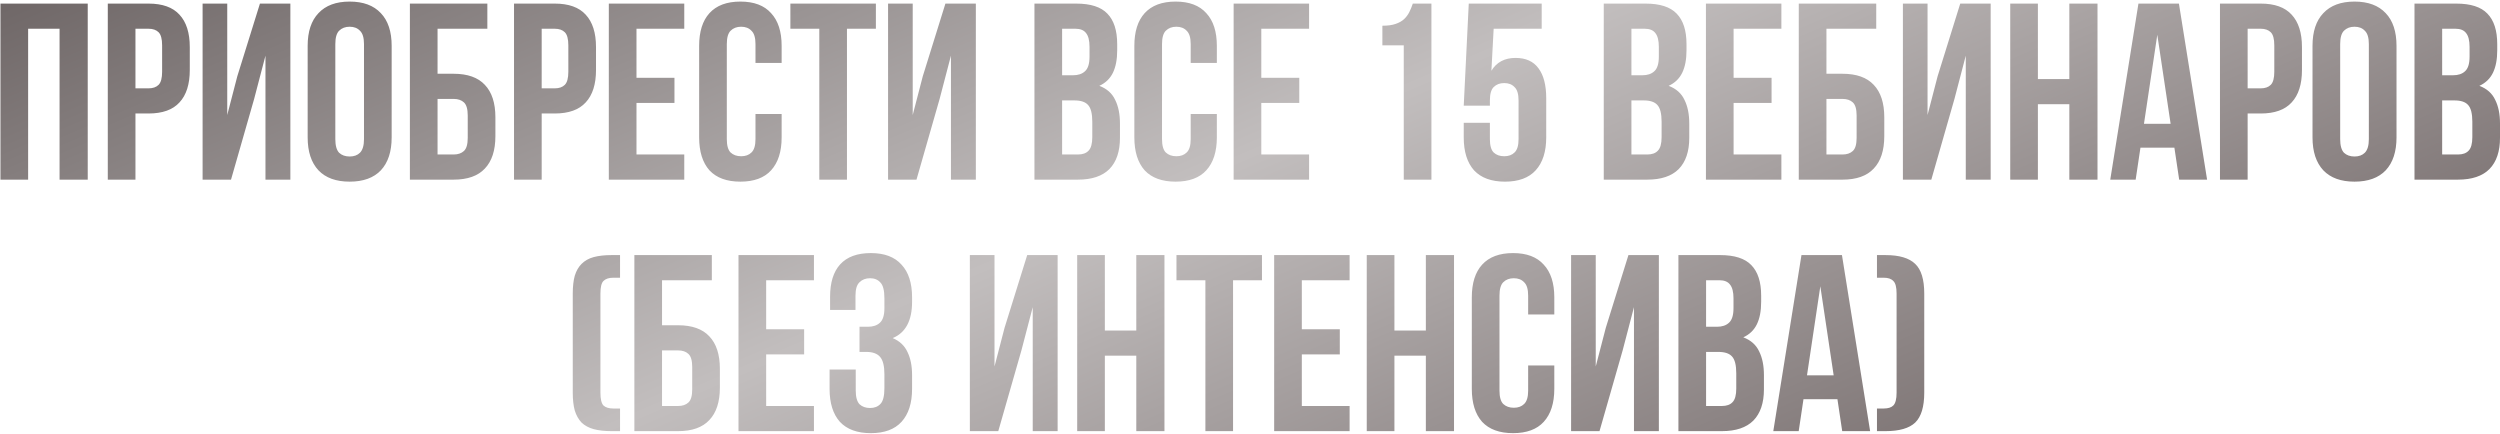 <?xml version="1.0" encoding="UTF-8"?> <svg xmlns="http://www.w3.org/2000/svg" width="835" height="145" viewBox="0 0 835 145" fill="none"> <path d="M9.395 60H0.155V1.2H29.303V60H19.895V9.6H9.395V60ZM49.611 1.2C54.259 1.2 57.703 2.432 59.943 4.896C62.239 7.36 63.387 10.972 63.387 15.732V23.376C63.387 28.136 62.239 31.748 59.943 34.212C57.703 36.676 54.259 37.908 49.611 37.908H45.243V60H36.003V1.2H49.611ZM45.243 9.6V29.508H49.611C51.067 29.508 52.187 29.116 52.971 28.332C53.755 27.548 54.147 26.092 54.147 23.964V15.144C54.147 13.016 53.755 11.56 52.971 10.776C52.187 9.992 51.067 9.6 49.611 9.6H45.243ZM77.159 60H67.667V1.2H75.899V38.412L79.259 25.476L86.819 1.2H96.983V60H88.667V18.588L84.887 33.036L77.159 60ZM111.998 46.476C111.998 48.604 112.418 50.116 113.258 51.012C114.154 51.852 115.33 52.272 116.786 52.272C118.242 52.272 119.39 51.852 120.23 51.012C121.126 50.116 121.574 48.604 121.574 46.476V14.724C121.574 12.596 121.126 11.112 120.23 10.272C119.39 9.376 118.242 8.928 116.786 8.928C115.33 8.928 114.154 9.376 113.258 10.272C112.418 11.112 111.998 12.596 111.998 14.724V46.476ZM102.758 15.312C102.758 10.552 103.962 6.912 106.37 4.392C108.778 1.816 112.25 0.528 116.786 0.528C121.322 0.528 124.794 1.816 127.202 4.392C129.61 6.912 130.814 10.552 130.814 15.312V45.888C130.814 50.648 129.61 54.316 127.202 56.892C124.794 59.412 121.322 60.672 116.786 60.672C112.25 60.672 108.778 59.412 106.37 56.892C103.962 54.316 102.758 50.648 102.758 45.888V15.312ZM136.903 60V1.2H162.775V9.6H146.143V24.636H151.519C156.167 24.636 159.639 25.868 161.935 28.332C164.287 30.796 165.463 34.408 165.463 39.168V45.468C165.463 50.228 164.287 53.84 161.935 56.304C159.639 58.768 156.167 60 151.519 60H136.903ZM151.519 51.6C152.975 51.6 154.123 51.208 154.963 50.424C155.803 49.64 156.223 48.184 156.223 46.056V38.58C156.223 36.452 155.803 34.996 154.963 34.212C154.123 33.428 152.975 33.036 151.519 33.036H146.143V51.6H151.519ZM185.29 1.2C189.938 1.2 193.382 2.432 195.622 4.896C197.918 7.36 199.066 10.972 199.066 15.732V23.376C199.066 28.136 197.918 31.748 195.622 34.212C193.382 36.676 189.938 37.908 185.29 37.908H180.922V60H171.682V1.2H185.29ZM180.922 9.6V29.508H185.29C186.746 29.508 187.866 29.116 188.65 28.332C189.434 27.548 189.826 26.092 189.826 23.964V15.144C189.826 13.016 189.434 11.56 188.65 10.776C187.866 9.992 186.746 9.6 185.29 9.6H180.922ZM212.586 25.98H225.27V34.38H212.586V51.6H228.546V60H203.346V1.2H228.546V9.6H212.586V25.98ZM261.068 38.076V45.888C261.068 50.648 259.892 54.316 257.54 56.892C255.244 59.412 251.828 60.672 247.292 60.672C242.756 60.672 239.312 59.412 236.96 56.892C234.664 54.316 233.516 50.648 233.516 45.888V15.312C233.516 10.552 234.664 6.912 236.96 4.392C239.312 1.816 242.756 0.528 247.292 0.528C251.828 0.528 255.244 1.816 257.54 4.392C259.892 6.912 261.068 10.552 261.068 15.312V21.024H252.332V14.724C252.332 12.596 251.884 11.112 250.988 10.272C250.148 9.376 249 8.928 247.544 8.928C246.088 8.928 244.912 9.376 244.016 10.272C243.176 11.112 242.756 12.596 242.756 14.724V46.476C242.756 48.604 243.176 50.088 244.016 50.928C244.912 51.768 246.088 52.188 247.544 52.188C249 52.188 250.148 51.768 250.988 50.928C251.884 50.088 252.332 48.604 252.332 46.476V38.076H261.068ZM263.986 1.2H292.546V9.6H282.886V60H273.646V9.6H263.986V1.2ZM306.108 60H296.616V1.2H304.848V38.412L308.208 25.476L315.768 1.2H325.932V60H317.616V18.588L313.836 33.036L306.108 60ZM359.45 1.2C364.266 1.2 367.738 2.32 369.866 4.56C372.05 6.8 373.142 10.188 373.142 14.724V16.824C373.142 19.848 372.666 22.34 371.714 24.3C370.762 26.26 369.25 27.716 367.178 28.668C369.698 29.62 371.462 31.188 372.47 33.372C373.534 35.5 374.066 38.132 374.066 41.268V46.056C374.066 50.592 372.89 54.064 370.538 56.472C368.186 58.824 364.686 60 360.038 60H345.506V1.2H359.45ZM354.746 33.54V51.6H360.038C361.606 51.6 362.782 51.18 363.566 50.34C364.406 49.5 364.826 47.988 364.826 45.804V40.68C364.826 37.936 364.35 36.06 363.398 35.052C362.502 34.044 360.99 33.54 358.862 33.54H354.746ZM354.746 9.6V25.14H358.358C360.094 25.14 361.438 24.692 362.39 23.796C363.398 22.9 363.902 21.276 363.902 18.924V15.648C363.902 13.52 363.51 11.98 362.726 11.028C361.998 10.076 360.822 9.6 359.198 9.6H354.746ZM406.427 38.076V45.888C406.427 50.648 405.251 54.316 402.899 56.892C400.603 59.412 397.187 60.672 392.651 60.672C388.115 60.672 384.671 59.412 382.319 56.892C380.023 54.316 378.875 50.648 378.875 45.888V15.312C378.875 10.552 380.023 6.912 382.319 4.392C384.671 1.816 388.115 0.528 392.651 0.528C397.187 0.528 400.603 1.816 402.899 4.392C405.251 6.912 406.427 10.552 406.427 15.312V21.024H397.691V14.724C397.691 12.596 397.243 11.112 396.347 10.272C395.507 9.376 394.359 8.928 392.903 8.928C391.447 8.928 390.271 9.376 389.375 10.272C388.535 11.112 388.115 12.596 388.115 14.724V46.476C388.115 48.604 388.535 50.088 389.375 50.928C390.271 51.768 391.447 52.188 392.903 52.188C394.359 52.188 395.507 51.768 396.347 50.928C397.243 50.088 397.691 48.604 397.691 46.476V38.076H406.427ZM421.274 25.98H433.958V34.38H421.274V51.6H437.234V60H412.034V1.2H437.234V9.6H421.274V25.98ZM461.715 8.592C463.507 8.592 464.963 8.396 466.083 8.004C467.259 7.612 468.211 7.08 468.939 6.408C469.667 5.736 470.255 4.952 470.703 4.056C471.151 3.16 471.543 2.208 471.879 1.2H478.095V60H468.855V15.144H461.715V8.592ZM497.623 41.016V46.476C497.623 48.604 498.043 50.088 498.883 50.928C499.779 51.768 500.955 52.188 502.411 52.188C503.867 52.188 505.015 51.768 505.855 50.928C506.751 50.088 507.199 48.604 507.199 46.476V33.54C507.199 31.412 506.751 29.928 505.855 29.088C505.015 28.192 503.867 27.744 502.411 27.744C500.955 27.744 499.779 28.192 498.883 29.088C498.043 29.928 497.623 31.412 497.623 33.54V35.304H488.887L490.567 1.2H514.927V9.6H498.883L498.127 23.628C499.863 20.772 502.551 19.344 506.191 19.344C509.607 19.344 512.155 20.492 513.835 22.788C515.571 25.084 516.439 28.416 516.439 32.784V45.888C516.439 50.648 515.263 54.316 512.911 56.892C510.615 59.412 507.199 60.672 502.663 60.672C498.127 60.672 494.683 59.412 492.331 56.892C490.035 54.316 488.887 50.648 488.887 45.888V41.016H497.623ZM549.599 1.2C554.415 1.2 557.887 2.32 560.015 4.56C562.199 6.8 563.291 10.188 563.291 14.724V16.824C563.291 19.848 562.815 22.34 561.863 24.3C560.911 26.26 559.399 27.716 557.327 28.668C559.847 29.62 561.611 31.188 562.619 33.372C563.683 35.5 564.215 38.132 564.215 41.268V46.056C564.215 50.592 563.039 54.064 560.687 56.472C558.335 58.824 554.835 60 550.187 60H535.655V1.2H549.599ZM544.895 33.54V51.6H550.187C551.755 51.6 552.931 51.18 553.715 50.34C554.555 49.5 554.975 47.988 554.975 45.804V40.68C554.975 37.936 554.499 36.06 553.547 35.052C552.651 34.044 551.139 33.54 549.011 33.54H544.895ZM544.895 9.6V25.14H548.507C550.243 25.14 551.587 24.692 552.539 23.796C553.547 22.9 554.051 21.276 554.051 18.924V15.648C554.051 13.52 553.659 11.98 552.875 11.028C552.147 10.076 550.971 9.6 549.347 9.6H544.895ZM579.02 25.98H591.704V34.38H579.02V51.6H594.98V60H569.78V1.2H594.98V9.6H579.02V25.98ZM600.79 60V1.2H626.662V9.6H610.03V24.636H615.406C620.054 24.636 623.526 25.868 625.822 28.332C628.174 30.796 629.35 34.408 629.35 39.168V45.468C629.35 50.228 628.174 53.84 625.822 56.304C623.526 58.768 620.054 60 615.406 60H600.79ZM615.406 51.6C616.862 51.6 618.01 51.208 618.85 50.424C619.69 49.64 620.11 48.184 620.11 46.056V38.58C620.11 36.452 619.69 34.996 618.85 34.212C618.01 33.428 616.862 33.036 615.406 33.036H610.03V51.6H615.406ZM645.061 60H635.569V1.2H643.801V38.412L647.161 25.476L654.721 1.2H664.885V60H656.569V18.588L652.789 33.036L645.061 60ZM680.657 60H671.417V1.2H680.657V26.4H691.157V1.2H700.565V60H691.157V34.8H680.657V60ZM737.168 60H727.844L726.248 49.332H714.908L713.312 60H704.828L714.236 1.2H727.76L737.168 60ZM716.084 41.352H724.988L720.536 11.616L716.084 41.352ZM755.079 1.2C759.727 1.2 763.171 2.432 765.411 4.896C767.707 7.36 768.855 10.972 768.855 15.732V23.376C768.855 28.136 767.707 31.748 765.411 34.212C763.171 36.676 759.727 37.908 755.079 37.908H750.711V60H741.471V1.2H755.079ZM750.711 9.6V29.508H755.079C756.535 29.508 757.655 29.116 758.439 28.332C759.223 27.548 759.615 26.092 759.615 23.964V15.144C759.615 13.016 759.223 11.56 758.439 10.776C757.655 9.992 756.535 9.6 755.079 9.6H750.711ZM781.619 46.476C781.619 48.604 782.039 50.116 782.879 51.012C783.775 51.852 784.951 52.272 786.407 52.272C787.863 52.272 789.011 51.852 789.851 51.012C790.747 50.116 791.195 48.604 791.195 46.476V14.724C791.195 12.596 790.747 11.112 789.851 10.272C789.011 9.376 787.863 8.928 786.407 8.928C784.951 8.928 783.775 9.376 782.879 10.272C782.039 11.112 781.619 12.596 781.619 14.724V46.476ZM772.379 15.312C772.379 10.552 773.583 6.912 775.991 4.392C778.399 1.816 781.871 0.528 786.407 0.528C790.943 0.528 794.415 1.816 796.823 4.392C799.231 6.912 800.435 10.552 800.435 15.312V45.888C800.435 50.648 799.231 54.316 796.823 56.892C794.415 59.412 790.943 60.672 786.407 60.672C781.871 60.672 778.399 59.412 775.991 56.892C773.583 54.316 772.379 50.648 772.379 45.888V15.312ZM820.384 1.2C825.2 1.2 828.672 2.32 830.8 4.56C832.984 6.8 834.076 10.188 834.076 14.724V16.824C834.076 19.848 833.6 22.34 832.648 24.3C831.696 26.26 830.184 27.716 828.112 28.668C830.632 29.62 832.396 31.188 833.404 33.372C834.468 35.5 835 38.132 835 41.268V46.056C835 50.592 833.824 54.064 831.472 56.472C829.12 58.824 825.62 60 820.972 60H806.44V1.2H820.384ZM815.68 33.54V51.6H820.972C822.54 51.6 823.716 51.18 824.5 50.34C825.34 49.5 825.76 47.988 825.76 45.804V40.68C825.76 37.936 825.284 36.06 824.332 35.052C823.436 34.044 821.924 33.54 819.796 33.54H815.68ZM815.68 9.6V25.14H819.292C821.028 25.14 822.372 24.692 823.324 23.796C824.332 22.9 824.836 21.276 824.836 18.924V15.648C824.836 13.52 824.444 11.98 823.66 11.028C822.932 10.076 821.756 9.6 820.132 9.6H815.68ZM207.094 85.2V92.76H204.826C203.37 92.76 202.278 93.124 201.55 93.852C200.878 94.524 200.542 95.924 200.542 98.052V131.148C200.542 133.276 200.878 134.704 201.55 135.432C202.278 136.104 203.37 136.44 204.826 136.44H207.094V144H204.238C201.942 144 199.954 143.776 198.274 143.328C196.65 142.88 195.306 142.152 194.242 141.144C193.234 140.08 192.478 138.736 191.974 137.112C191.526 135.488 191.302 133.5 191.302 131.148V98.052C191.302 95.7 191.526 93.712 191.974 92.088C192.478 90.464 193.234 89.148 194.242 88.14C195.306 87.076 196.65 86.32 198.274 85.872C199.954 85.424 201.942 85.2 204.238 85.2H207.094ZM211.88 144V85.2H237.752V93.6H221.12V108.636H226.496C231.144 108.636 234.616 109.868 236.912 112.332C239.264 114.796 240.44 118.408 240.44 123.168V129.468C240.44 134.228 239.264 137.84 236.912 140.304C234.616 142.768 231.144 144 226.496 144H211.88ZM226.496 135.6C227.952 135.6 229.1 135.208 229.94 134.424C230.78 133.64 231.2 132.184 231.2 130.056V122.58C231.2 120.452 230.78 118.996 229.94 118.212C229.1 117.428 227.952 117.036 226.496 117.036H221.12V135.6H226.496ZM255.899 109.98H268.583V118.38H255.899V135.6H271.859V144H246.659V85.2H271.859V93.6H255.899V109.98ZM295.393 99.648C295.393 97.016 294.945 95.252 294.049 94.356C293.209 93.404 292.061 92.928 290.605 92.928C289.149 92.928 287.973 93.376 287.077 94.272C286.181 95.112 285.733 96.596 285.733 98.724V103.512H277.249V99.144C277.249 94.384 278.369 90.772 280.609 88.308C282.905 85.788 286.321 84.528 290.857 84.528C295.393 84.528 298.809 85.816 301.105 88.392C303.457 90.912 304.633 94.552 304.633 99.312V100.824C304.633 107.096 302.477 111.128 298.165 112.92C300.517 113.928 302.169 115.496 303.121 117.624C304.129 119.696 304.633 122.244 304.633 125.268V129.888C304.633 134.648 303.457 138.316 301.105 140.892C298.809 143.412 295.393 144.672 290.857 144.672C286.321 144.672 282.877 143.412 280.525 140.892C278.229 138.316 277.081 134.648 277.081 129.888V123.42H285.817V130.476C285.817 132.604 286.237 134.116 287.077 135.012C287.973 135.852 289.149 136.272 290.605 136.272C292.061 136.272 293.209 135.824 294.049 134.928C294.945 134.032 295.393 132.268 295.393 129.636V125.016C295.393 122.272 294.917 120.34 293.965 119.22C293.013 118.1 291.473 117.54 289.345 117.54H287.077V109.14H289.849C291.585 109.14 292.929 108.692 293.881 107.796C294.889 106.9 295.393 105.276 295.393 102.924V99.648ZM333.424 144H323.932V85.2H332.164V122.412L335.524 109.476L343.084 85.2H353.248V144H344.932V102.588L341.152 117.036L333.424 144ZM369.02 144H359.78V85.2H369.02V110.4H379.52V85.2H388.928V144H379.52V118.8H369.02V144ZM392.94 85.2H421.5V93.6H411.84V144H402.6V93.6H392.94V85.2ZM434.809 109.98H447.493V118.38H434.809V135.6H450.769V144H425.569V85.2H450.769V93.6H434.809V109.98ZM465.735 144H456.495V85.2H465.735V110.4H476.235V85.2H485.643V144H476.235V118.8H465.735V144ZM519.138 122.076V129.888C519.138 134.648 517.962 138.316 515.61 140.892C513.314 143.412 509.898 144.672 505.362 144.672C500.826 144.672 497.382 143.412 495.03 140.892C492.734 138.316 491.586 134.648 491.586 129.888V99.312C491.586 94.552 492.734 90.912 495.03 88.392C497.382 85.816 500.826 84.528 505.362 84.528C509.898 84.528 513.314 85.816 515.61 88.392C517.962 90.912 519.138 94.552 519.138 99.312V105.024H510.402V98.724C510.402 96.596 509.954 95.112 509.058 94.272C508.218 93.376 507.07 92.928 505.614 92.928C504.158 92.928 502.982 93.376 502.086 94.272C501.246 95.112 500.826 96.596 500.826 98.724V130.476C500.826 132.604 501.246 134.088 502.086 134.928C502.982 135.768 504.158 136.188 505.614 136.188C507.07 136.188 508.218 135.768 509.058 134.928C509.954 134.088 510.402 132.604 510.402 130.476V122.076H519.138ZM534.237 144H524.745V85.2H532.977V122.412L536.337 109.476L543.897 85.2H554.061V144H545.745V102.588L541.965 117.036L534.237 144ZM574.536 85.2C579.352 85.2 582.824 86.32 584.952 88.56C587.136 90.8 588.228 94.188 588.228 98.724V100.824C588.228 103.848 587.752 106.34 586.8 108.3C585.848 110.26 584.336 111.716 582.264 112.668C584.784 113.62 586.548 115.188 587.556 117.372C588.62 119.5 589.152 122.132 589.152 125.268V130.056C589.152 134.592 587.976 138.064 585.624 140.472C583.272 142.824 579.772 144 575.124 144H560.592V85.2H574.536ZM569.832 117.54V135.6H575.124C576.692 135.6 577.868 135.18 578.652 134.34C579.492 133.5 579.912 131.988 579.912 129.804V124.68C579.912 121.936 579.436 120.06 578.484 119.052C577.588 118.044 576.076 117.54 573.948 117.54H569.832ZM569.832 93.6V109.14H573.444C575.18 109.14 576.524 108.692 577.476 107.796C578.484 106.9 578.988 105.276 578.988 102.924V99.648C578.988 97.52 578.596 95.98 577.812 95.028C577.084 94.076 575.908 93.6 574.284 93.6H569.832ZM624.621 144H615.297L613.701 133.332H602.361L600.765 144H592.281L601.689 85.2H615.213L624.621 144ZM603.537 125.352H612.441L607.989 95.616L603.537 125.352ZM629.764 85.2C634.356 85.2 637.66 86.18 639.676 88.14C641.692 90.044 642.7 93.348 642.7 98.052V131.148C642.7 135.852 641.692 139.184 639.676 141.144C637.66 143.048 634.356 144 629.764 144H626.908V136.44H629.176C630.632 136.44 631.696 136.104 632.368 135.432C633.096 134.704 633.46 133.276 633.46 131.148V98.052C633.46 95.924 633.096 94.524 632.368 93.852C631.696 93.124 630.632 92.76 629.176 92.76H626.908V85.2H629.764Z" fill="url(#paint0_linear_153_254)"></path> <defs> <linearGradient id="paint0_linear_153_254" x1="326.711" y1="-211" x2="533.222" y2="273.579" gradientUnits="userSpaceOnUse"> <stop offset="0.021" stop-color="#595050"></stop> <stop offset="0.526" stop-color="#C2BEBE"></stop> <stop offset="1" stop-color="#645959"></stop> </linearGradient> </defs> </svg> 
